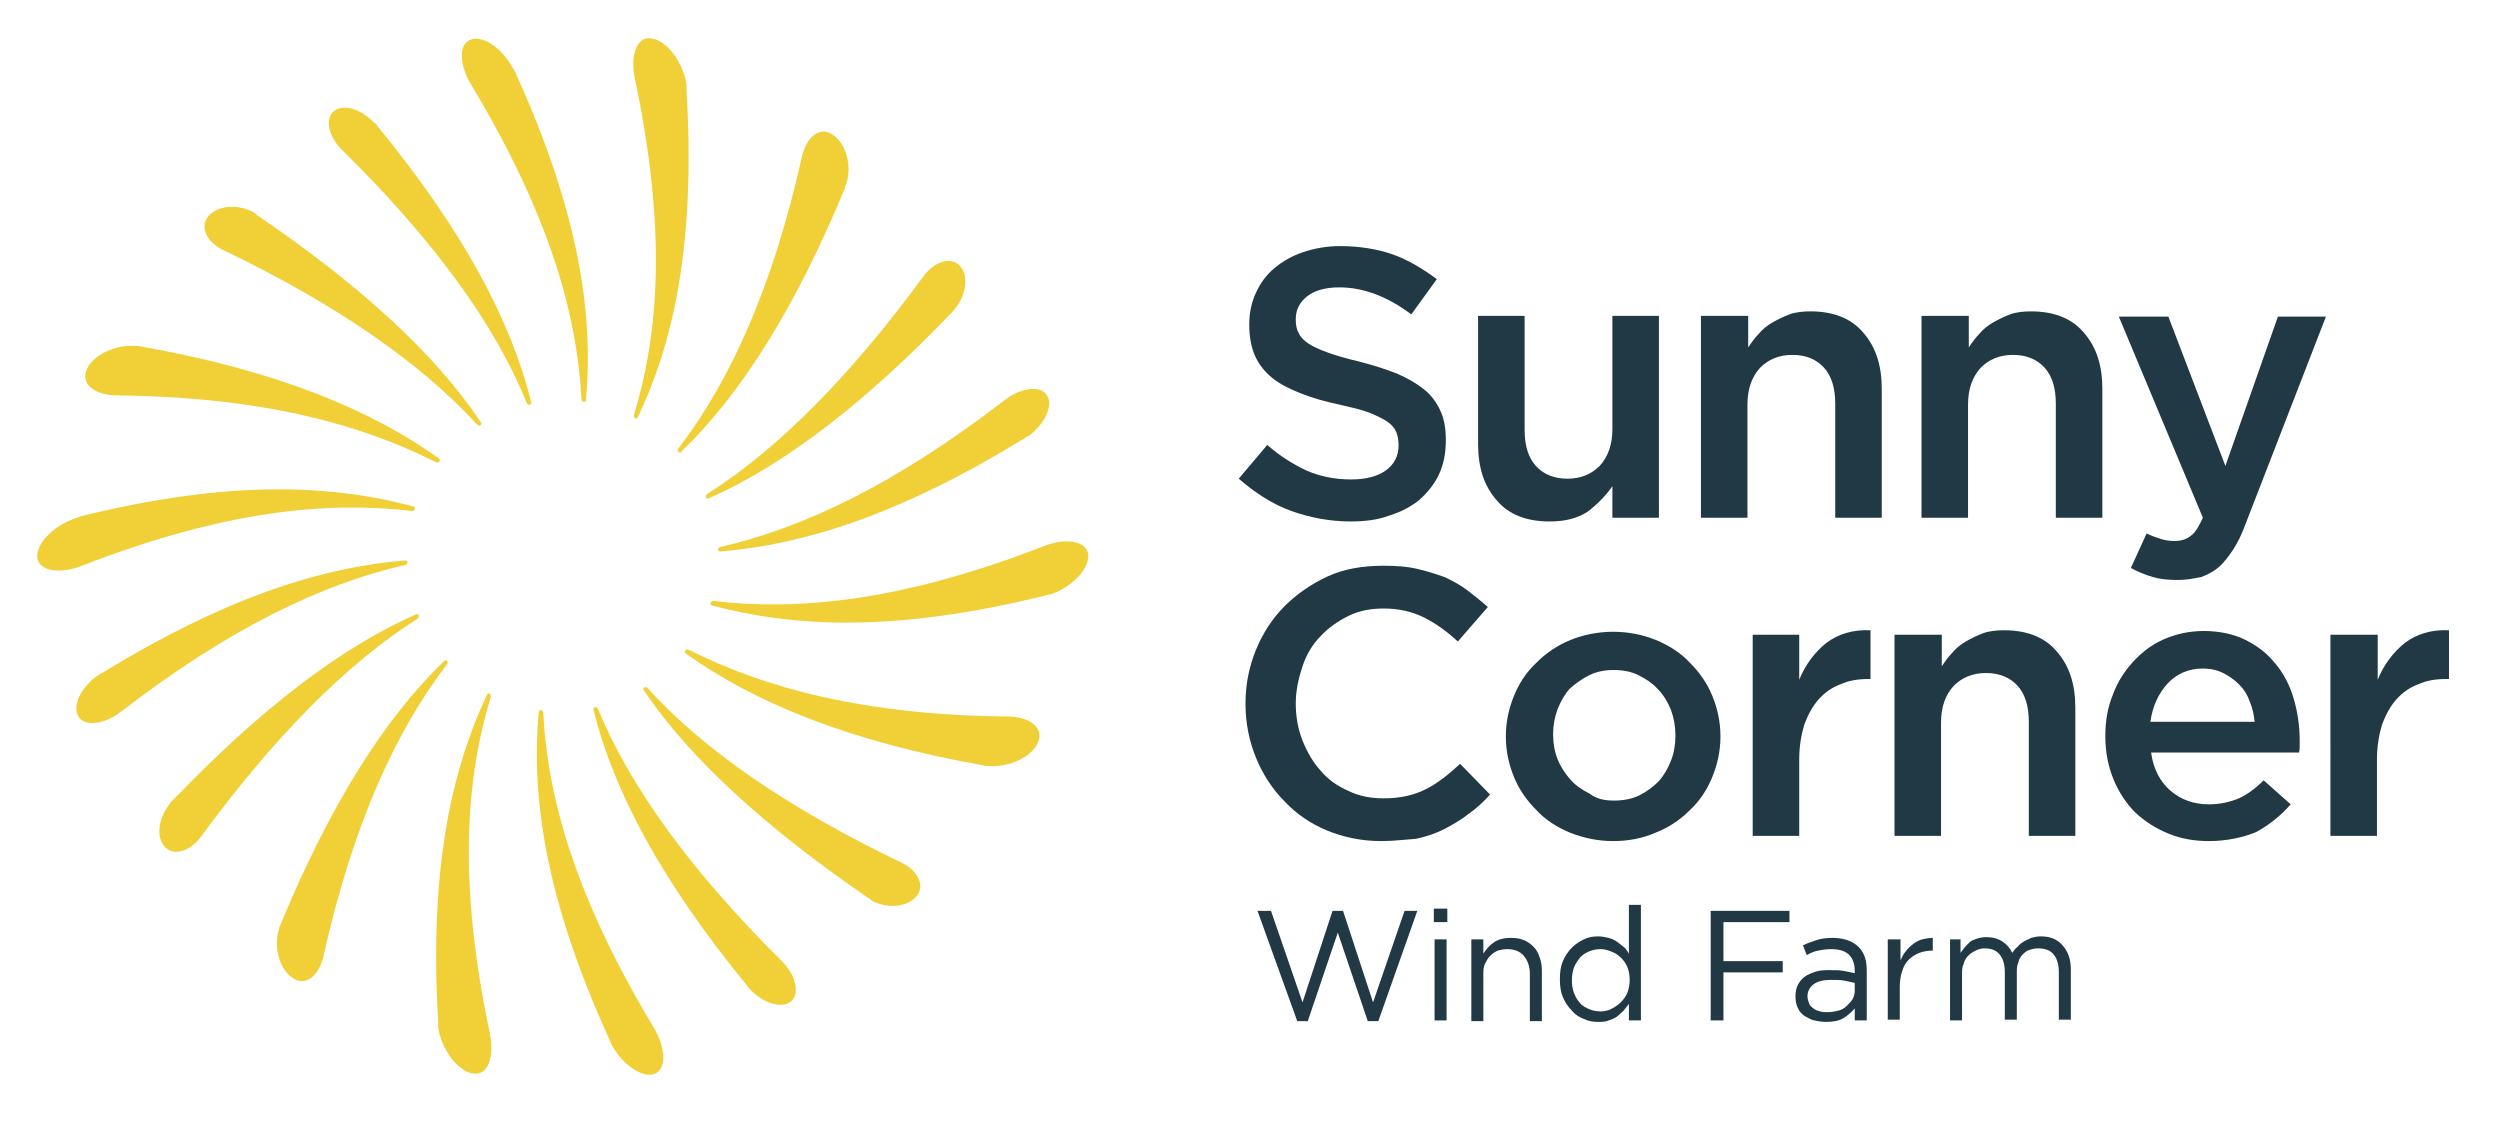 <?xml version="1.0" encoding="UTF-8"?>
<!-- Generator: Adobe Illustrator 24.3.0, SVG Export Plug-In . SVG Version: 6.00 Build 0)  -->
<svg xmlns="http://www.w3.org/2000/svg" xmlns:xlink="http://www.w3.org/1999/xlink" version="1.0" id="Layer_1" x="0px" y="0px" viewBox="0 0 333.2 150.5" style="enable-background:new 0 0 333.2 150.5;" xml:space="preserve">
<style type="text/css">
	.st0{fill:#F0CF37;}
	.st1{fill:#203945;}
</style>
<g>
	<g>
		<path class="st0" d="M68.7,9.7c8.6,18.9,10.4,32.4,9.4,43.6c0,0.4-0.6,0.3-0.6-0.1c-0.6-11.4-4.3-24.6-14.7-41.9    C61.4,9,61,6.2,62.5,5.4C64,4.5,66.8,6.2,68.3,9C68.5,9.2,68.6,9.5,68.7,9.7z"></path>
		<path class="st0" d="M50.3,16.8c11.4,13.9,17.8,25.9,20.5,36.8c0.1,0.4-0.4,0.5-0.6,0.1C66,43.3,57.9,32.1,45.7,20.1    c-1.6-1.5-2.3-3.6-1.6-4.8c0.9-1.6,3.7-1.1,5.7,1C50,16.4,50.2,16.6,50.3,16.8z"></path>
		<path class="st0" d="M34.3,28.7C47.8,37.9,57.9,47,64.1,56.3c0.2,0.3-0.2,0.6-0.5,0.3C56,48.3,44.7,40.5,29.7,33.3    c-2.1-1-3.1-3-2-4.4c1.2-1.5,3.9-1.8,6.1-0.6C33.9,28.4,34.1,28.5,34.3,28.7z"></path>
		<path class="st0" d="M18.9,46.2c18,3.2,30.5,8.4,39.6,14.9c0.3,0.2,0,0.7-0.4,0.5c-10.1-5.1-23.3-8.7-42.5-8.9    c-2.8,0-4.8-1.4-4.1-3.3c0.7-2,3.8-3.5,6.6-3.3C18.5,46.1,18.7,46.2,18.9,46.2z"></path>
		<path class="st0" d="M10.8,68.8c19.9-4.9,33.4-4.2,44.3-1.3c0.4,0.1,0.2,0.6-0.2,0.6c-11.3-1.3-24.9-0.1-44,7.3    c-2.7,1.1-5.5,0.8-5.9-0.9C4.6,72.7,7,70.1,10,69.1C10.2,69,10.5,68.9,10.8,68.8z"></path>
		<path class="st0" d="M13.6,89.7c16.3-10,29.2-14.1,40.4-15c0.4,0,0.4,0.5,0,0.6c-11,2.5-23.4,8.4-37.8,19.5    c-2,1.6-4.6,2.1-5.6,0.9c-1.1-1.3,0-3.9,2.3-5.6C13.1,90,13.3,89.8,13.6,89.7z"></path>
		<path class="st0" d="M23,106.7c11.4-11.9,22.2-20.3,32.4-24.8c0.4-0.2,0.6,0.3,0.2,0.6c-9.5,6-19.2,15.9-28.8,29    c-1.4,1.9-3.5,2.6-4.7,1.5c-1.3-1.2-1.1-3.7,0.4-5.7C22.7,107,22.8,106.8,23,106.7z"></path>
		<path class="st0" d="M37.4,123.2c6.5-15.7,13.7-27.3,21.8-35.1c0.3-0.3,0.6,0.1,0.4,0.4c-6.9,9-12.6,21.5-16.5,39    c-0.6,2.5-2.3,4-4,2.9c-1.8-1.1-2.7-4.1-1.9-6.6C37.2,123.6,37.3,123.4,37.4,123.2z"></path>
		<path class="st0" d="M58.4,136.1c-1.2-19.9,1.7-33.3,6.5-43.5c0.2-0.4,0.6-0.1,0.5,0.3c-3.3,10.9-4.4,24.6-0.1,44.9    c0.6,2.9-0.2,5.5-2.1,5.3c-2.1-0.2-4.3-3.1-4.8-6.1C58.4,136.7,58.4,136.4,58.4,136.1z"></path>
		<path class="st0" d="M81.2,138.5c-8.6-18.9-10.4-32.4-9.4-43.6c0-0.4,0.6-0.3,0.6,0.1c0.6,11.4,4.3,24.6,14.7,41.9    c1.5,2.5,1.8,5.2,0.4,6.1c-1.5,0.9-4.3-0.8-5.9-3.6C81.4,139,81.3,138.8,81.2,138.5z"></path>
		<path class="st0" d="M99.6,131.4c-11.4-13.9-17.8-25.9-20.5-36.8c-0.1-0.4,0.4-0.5,0.6-0.1c4.3,10.4,12.4,21.6,24.5,33.6    c1.7,1.7,2.4,4,1.4,5.2c-1.1,1.2-3.6,0.6-5.5-1.3C99.9,131.8,99.7,131.6,99.6,131.4z"></path>
		<path class="st0" d="M115.6,119.6c-13.4-9.2-23.6-18.4-29.8-27.6c-0.2-0.3,0.2-0.6,0.5-0.3c7.5,8.3,18.9,16.1,33.9,23.3    c2.1,1,3.1,3,2,4.4c-1.2,1.5-3.9,1.8-6.1,0.6C116,119.8,115.8,119.7,115.6,119.6z"></path>
		<path class="st0" d="M131,102c-18-3.2-30.5-8.4-39.6-14.9c-0.3-0.2,0-0.7,0.4-0.5c10.1,5.1,23.3,8.7,42.5,8.9    c2.8,0,4.8,1.4,4.1,3.3c-0.7,2-3.8,3.5-6.6,3.3C131.5,102.1,131.2,102.1,131,102z"></path>
		<path class="st0" d="M139.2,79.4c-19.9,4.9-33.4,4.2-44.3,1.3c-0.4-0.1-0.2-0.6,0.2-0.6c11.3,1.3,24.9,0.1,44-7.3    c2.7-1.1,5.5-0.8,5.9,0.9c0.4,1.9-1.9,4.4-4.9,5.5C139.7,79.3,139.4,79.3,139.2,79.4z"></path>
		<path class="st0" d="M136.4,58.5c-16.3,10-29.2,14.1-40.4,15c-0.4,0-0.4-0.5,0-0.6c11-2.5,23.4-8.4,37.8-19.5    c2-1.6,4.6-2.1,5.6-0.9c1.1,1.3,0,3.9-2.3,5.6C136.8,58.2,136.6,58.4,136.4,58.5z"></path>
		<path class="st0" d="M126.9,41.6c-11.4,11.9-22.2,20.3-32.4,24.8c-0.4,0.2-0.6-0.3-0.2-0.6c9.5-6,19.2-15.9,28.8-29    c1.4-1.9,3.5-2.6,4.7-1.5c1.3,1.2,1.1,3.7-0.4,5.7C127.2,41.2,127.1,41.4,126.9,41.6z"></path>
		<path class="st0" d="M112.6,25.1c-6.5,15.7-13.7,27.3-21.8,35.1c-0.3,0.3-0.6-0.1-0.4-0.4c6.9-9,12.6-21.5,16.5-39    c0.6-2.5,2.3-4,4-2.9c1.8,1.1,2.7,4.1,1.9,6.6C112.7,24.6,112.6,24.9,112.6,25.1z"></path>
		<path class="st0" d="M91.5,12.1C92.7,32,89.9,45.4,85,55.6c-0.2,0.4-0.6,0.1-0.5-0.3c3.3-10.9,4.4-24.6,0.1-44.9    c-0.6-2.9,0.2-5.5,2.1-5.3c2.1,0.2,4.3,3.1,4.8,6.1C91.5,11.5,91.5,11.8,91.5,12.1z"></path>
	</g>
</g>
<g>
	<g>
		<path class="st1" d="M180,69.5c-2.7,0-5.4-0.5-7.9-1.4c-2.5-0.9-4.8-2.4-7-4.3l3.8-4.5c1.7,1.5,3.5,2.6,5.2,3.4    c1.8,0.8,3.8,1.2,6,1.2c1.9,0,3.5-0.4,4.6-1.2c1.1-0.8,1.7-1.9,1.7-3.3v-0.1c0-0.6-0.1-1.2-0.3-1.7c-0.2-0.5-0.6-1-1.2-1.4    c-0.6-0.4-1.4-0.8-2.4-1.2c-1-0.4-2.4-0.7-4.1-1.1c-1.9-0.4-3.6-0.9-5.1-1.5c-1.5-0.6-2.7-1.2-3.7-2c-1-0.8-1.8-1.8-2.3-2.9    c-0.5-1.1-0.8-2.5-0.8-4.2v-0.1c0-1.5,0.3-2.9,0.9-4.2s1.4-2.4,2.5-3.3c1.1-0.9,2.3-1.6,3.8-2.1c1.5-0.5,3.1-0.8,4.9-0.8    c2.6,0,5,0.4,7,1.1s4,1.9,5.9,3.3l-3.4,4.7c-1.6-1.2-3.2-2.1-4.8-2.7c-1.6-0.6-3.2-0.9-4.8-0.9c-1.8,0-3.3,0.4-4.3,1.2    c-1,0.8-1.5,1.8-1.5,3v0.1c0,0.7,0.1,1.3,0.4,1.8c0.2,0.5,0.7,1,1.3,1.4c0.6,0.4,1.5,0.8,2.6,1.2c1.1,0.4,2.5,0.8,4.2,1.2    c1.9,0.5,3.5,1,5,1.6c1.4,0.6,2.6,1.3,3.6,2.1c1,0.8,1.7,1.8,2.2,2.9c0.5,1.1,0.7,2.4,0.7,3.8v0.1c0,1.7-0.3,3.2-0.9,4.5    s-1.5,2.4-2.6,3.4c-1.1,0.9-2.4,1.6-4,2.1C183.6,69.3,181.9,69.5,180,69.5z"></path>
		<path class="st1" d="M206.5,69.5c-3,0-5.4-0.9-7-2.8c-1.7-1.9-2.5-4.4-2.5-7.5V42.1h6.2v15.2c0,2.1,0.5,3.7,1.5,4.8    c1,1.1,2.4,1.7,4.2,1.7c1.8,0,3.2-0.6,4.3-1.7c1.1-1.2,1.7-2.8,1.7-4.9V42.1h6.2V69h-6.2v-4.2c-0.9,1.3-2,2.4-3.3,3.4    C210.2,69.1,208.6,69.5,206.5,69.5z"></path>
		<path class="st1" d="M226.8,42.1h6.2v4.2c0.4-0.6,0.9-1.3,1.4-1.8c0.5-0.6,1.1-1.1,1.8-1.5c0.7-0.4,1.5-0.8,2.3-1.1    c0.8-0.3,1.8-0.4,2.8-0.4c3,0,5.4,0.9,7,2.8c1.7,1.9,2.5,4.4,2.5,7.5V69h-6.2V53.8c0-2.1-0.5-3.7-1.5-4.8c-1-1.1-2.4-1.7-4.2-1.7    c-1.8,0-3.2,0.6-4.3,1.7c-1.1,1.2-1.7,2.8-1.7,4.9V69h-6.2V42.1z"></path>
		<path class="st1" d="M256.2,42.1h6.2v4.2c0.4-0.6,0.9-1.3,1.4-1.8c0.5-0.6,1.1-1.1,1.8-1.5c0.7-0.4,1.5-0.8,2.3-1.1    c0.8-0.3,1.8-0.4,2.8-0.4c3,0,5.4,0.9,7,2.8c1.7,1.9,2.5,4.4,2.5,7.5V69h-6.2V53.8c0-2.1-0.5-3.7-1.5-4.8c-1-1.1-2.4-1.7-4.2-1.7    c-1.8,0-3.2,0.6-4.3,1.7c-1.1,1.2-1.7,2.8-1.7,4.9V69h-6.2V42.1z"></path>
		<path class="st1" d="M290.3,77.3c-1.3,0-2.4-0.1-3.4-0.4c-1-0.3-2-0.7-2.9-1.2l2.1-4.6c0.6,0.3,1.2,0.5,1.8,0.7s1.2,0.3,1.9,0.3    c0.9,0,1.6-0.2,2.2-0.7c0.6-0.4,1.1-1.3,1.6-2.4l-11.2-26.8h6.6l7.6,19.9l7-19.9h6.4l-10.7,27.6c-0.5,1.4-1.1,2.6-1.7,3.5    c-0.6,0.9-1.2,1.7-1.9,2.3c-0.7,0.6-1.5,1-2.3,1.3C292.4,77.1,291.4,77.3,290.3,77.3z"></path>
		<path class="st1" d="M184.1,112.1c-2.6,0-5-0.5-7.2-1.4c-2.2-0.9-4.1-2.2-5.7-3.9c-1.6-1.6-2.9-3.6-3.8-5.8    c-0.9-2.2-1.4-4.6-1.4-7.2v-0.1c0-2.5,0.5-4.9,1.4-7.1c0.9-2.2,2.2-4.2,3.8-5.8s3.6-3,5.8-4c2.2-1,4.7-1.4,7.4-1.4    c1.6,0,3.1,0.1,4.4,0.4c1.3,0.3,2.6,0.7,3.7,1.1c1.1,0.5,2.2,1.1,3.1,1.8c0.9,0.7,1.8,1.4,2.7,2.2l-4,4.6    c-1.4-1.3-2.9-2.4-4.5-3.2c-1.6-0.8-3.4-1.2-5.4-1.2c-1.7,0-3.3,0.3-4.7,1c-1.4,0.7-2.7,1.6-3.7,2.7c-1.1,1.1-1.9,2.5-2.4,4    s-0.9,3.2-0.9,4.9v0.1c0,1.7,0.3,3.4,0.9,4.9c0.6,1.5,1.4,2.9,2.4,4c1,1.2,2.3,2.1,3.7,2.7c1.4,0.7,3,1,4.7,1c2.2,0,4-0.4,5.6-1.2    c1.6-0.8,3.1-2,4.6-3.4l4,4.1c-0.9,1-1.9,1.9-2.9,2.6c-1,0.8-2.1,1.4-3.2,2c-1.2,0.6-2.4,1-3.8,1.3    C187.2,111.9,185.7,112.1,184.1,112.1z"></path>
		<path class="st1" d="M215,112.1c-2,0-3.9-0.4-5.7-1.1c-1.7-0.7-3.3-1.7-4.5-3c-1.3-1.3-2.3-2.7-3-4.4c-0.7-1.7-1.1-3.5-1.1-5.4    v-0.1c0-1.9,0.4-3.7,1.1-5.4s1.7-3.2,3-4.4c1.3-1.3,2.8-2.3,4.5-3c1.7-0.7,3.7-1.1,5.7-1.1s4,0.4,5.7,1.1c1.7,0.7,3.3,1.7,4.5,3    c1.3,1.3,2.3,2.7,3,4.4c0.7,1.7,1.1,3.5,1.1,5.4v0.1c0,1.9-0.4,3.7-1.1,5.4c-0.7,1.7-1.7,3.2-3,4.4c-1.3,1.3-2.8,2.3-4.6,3    C219,111.7,217.1,112.1,215,112.1z M215.1,106.7c1.2,0,2.4-0.2,3.4-0.7c1-0.5,1.8-1.1,2.6-1.9c0.7-0.8,1.2-1.7,1.6-2.7    c0.4-1,0.6-2.1,0.6-3.3v-0.1c0-1.2-0.2-2.3-0.6-3.4c-0.4-1-1-2-1.7-2.7c-0.7-0.8-1.6-1.4-2.6-1.9c-1-0.5-2.1-0.7-3.3-0.7    c-1.2,0-2.3,0.2-3.3,0.7c-1,0.5-1.8,1.1-2.6,1.8c-0.7,0.8-1.2,1.7-1.6,2.7c-0.4,1.1-0.6,2.2-0.6,3.3v0.1c0,1.2,0.2,2.3,0.6,3.3    c0.4,1,1,1.9,1.7,2.7c0.7,0.8,1.6,1.4,2.6,1.9C212.8,106.5,213.9,106.7,215.1,106.7z"></path>
		<path class="st1" d="M233.6,84.6h6.2v6c0.8-2,2.1-3.7,3.6-4.9c1.6-1.2,3.5-1.8,5.9-1.7v6.5H249c-1.4,0-2.6,0.2-3.7,0.7    c-1.1,0.4-2.1,1.1-2.9,2c-0.8,0.9-1.4,2-1.9,3.3c-0.4,1.3-0.7,2.9-0.7,4.7v10.2h-6.2V84.6z"></path>
		<path class="st1" d="M252.6,84.6h6.2v4.2c0.4-0.6,0.9-1.3,1.4-1.8c0.5-0.6,1.1-1.1,1.8-1.5c0.7-0.4,1.5-0.8,2.3-1.1    c0.8-0.3,1.8-0.4,2.8-0.4c3,0,5.4,0.9,7,2.8c1.7,1.9,2.5,4.4,2.5,7.5v17.1h-6.2V96.2c0-2.1-0.5-3.7-1.5-4.8    c-1-1.1-2.4-1.7-4.2-1.7c-1.8,0-3.2,0.6-4.3,1.7c-1.1,1.2-1.7,2.8-1.7,4.9v15.1h-6.2V84.6z"></path>
		<path class="st1" d="M294.4,112.1c-1.9,0-3.7-0.3-5.4-1c-1.7-0.7-3.1-1.6-4.4-2.8c-1.2-1.2-2.2-2.7-2.9-4.4    c-0.7-1.7-1.1-3.6-1.1-5.7V98c0-1.9,0.3-3.7,1-5.4c0.6-1.7,1.6-3.2,2.7-4.4c1.2-1.3,2.5-2.3,4.1-3c1.6-0.7,3.4-1.1,5.3-1.1    c2.1,0,4,0.4,5.6,1.2c1.6,0.8,2.9,1.8,4,3.2c1.1,1.3,1.9,2.9,2.4,4.6c0.5,1.7,0.8,3.6,0.8,5.5c0,0.3,0,0.6,0,0.8    c0,0.3,0,0.6-0.1,0.9h-19.7c0.3,2.2,1.2,3.9,2.6,5.1c1.4,1.2,3.1,1.8,5.1,1.8c1.5,0,2.8-0.3,4-0.8c1.1-0.5,2.2-1.3,3.3-2.4    l3.6,3.2c-1.3,1.5-2.8,2.7-4.6,3.7C299,111.6,296.8,112.1,294.4,112.1z M300.5,96.2c-0.1-1-0.3-1.9-0.7-2.8    c-0.3-0.9-0.8-1.6-1.4-2.2c-0.6-0.6-1.3-1.1-2.1-1.5c-0.8-0.4-1.7-0.6-2.7-0.6c-1.9,0-3.5,0.7-4.7,2c-1.2,1.3-2,3-2.3,5.1H300.5z"></path>
		<path class="st1" d="M310.7,84.6h6.2v6c0.8-2,2.1-3.7,3.6-4.9c1.6-1.2,3.5-1.8,5.9-1.7v6.5h-0.4c-1.4,0-2.6,0.2-3.7,0.7    c-1.1,0.4-2.1,1.1-2.9,2c-0.8,0.9-1.4,2-1.9,3.3c-0.4,1.3-0.7,2.9-0.7,4.7v10.2h-6.2V84.6z"></path>
	</g>
</g>
<g>
	<path class="st1" d="M167.6,121.4h1.8l4.2,12.2l4-12.2h1.4l4,12.2l4.2-12.2h1.7l-5.2,14.7h-1.4l-4-11.8l-4,11.8h-1.4L167.6,121.4z"></path>
	<path class="st1" d="M191.1,121.1h1.8v1.8h-1.8V121.1z M191.2,125.2h1.6V136h-1.6V125.2z"></path>
	<path class="st1" d="M196.1,125.2h1.6v1.9c0.4-0.6,0.8-1.1,1.4-1.5c0.6-0.4,1.3-0.6,2.3-0.6c0.7,0,1.2,0.1,1.7,0.3   c0.5,0.2,0.9,0.5,1.3,0.9c0.4,0.4,0.6,0.8,0.8,1.4c0.2,0.5,0.3,1.1,0.3,1.8v6.7h-1.6v-6.3c0-1-0.3-1.8-0.8-2.4   c-0.5-0.6-1.3-0.9-2.2-0.9c-0.5,0-0.9,0.1-1.3,0.2c-0.4,0.2-0.7,0.4-1,0.7c-0.3,0.3-0.5,0.7-0.7,1.1c-0.2,0.4-0.2,0.9-0.2,1.4v6.2   h-1.6V125.2z"></path>
	<path class="st1" d="M213,136.2c-0.7,0-1.3-0.1-1.9-0.4c-0.6-0.2-1.2-0.6-1.6-1.1c-0.5-0.5-0.9-1.1-1.2-1.8   c-0.3-0.7-0.4-1.5-0.4-2.4v0c0-0.9,0.1-1.7,0.4-2.4c0.3-0.7,0.7-1.3,1.2-1.8c0.5-0.5,1-0.8,1.6-1.1c0.6-0.3,1.2-0.4,1.9-0.4   c0.5,0,1,0.1,1.4,0.2c0.4,0.1,0.8,0.3,1.1,0.5c0.3,0.2,0.6,0.5,0.9,0.7s0.5,0.6,0.7,0.9v-6.5h1.6V136h-1.6v-2.2   c-0.2,0.3-0.5,0.6-0.7,0.9c-0.3,0.3-0.6,0.5-0.9,0.8c-0.3,0.2-0.7,0.4-1.1,0.5C214,136.2,213.5,136.2,213,136.2z M213.3,134.8   c0.5,0,1-0.1,1.4-0.3s0.9-0.5,1.3-0.9c0.4-0.4,0.7-0.8,0.9-1.3c0.2-0.5,0.3-1.1,0.3-1.7v0c0-0.6-0.1-1.2-0.3-1.7   c-0.2-0.5-0.5-0.9-0.9-1.3c-0.4-0.4-0.8-0.6-1.3-0.8s-0.9-0.3-1.4-0.3c-0.5,0-1,0.1-1.5,0.3c-0.5,0.2-0.9,0.5-1.2,0.8   c-0.3,0.4-0.6,0.8-0.8,1.3c-0.2,0.5-0.3,1.1-0.3,1.8v0c0,0.6,0.1,1.2,0.3,1.7c0.2,0.5,0.5,1,0.8,1.3c0.3,0.4,0.8,0.6,1.2,0.8   C212.3,134.7,212.8,134.8,213.3,134.8z"></path>
	<path class="st1" d="M228,121.4h10.5v1.5h-8.8v5.2h7.9v1.5h-7.9v6.4H228V121.4z"></path>
	<path class="st1" d="M243.3,136.2c-0.5,0-1-0.1-1.5-0.2c-0.5-0.1-0.9-0.4-1.3-0.6c-0.4-0.3-0.7-0.6-0.9-1.1   c-0.2-0.4-0.3-0.9-0.3-1.5v0c0-0.6,0.1-1.1,0.3-1.5c0.2-0.4,0.5-0.8,0.9-1.1c0.4-0.3,0.9-0.5,1.5-0.7c0.6-0.2,1.2-0.2,1.9-0.2   c0.7,0,1.3,0,1.8,0.1c0.5,0.1,1,0.2,1.5,0.3v-0.3c0-1-0.3-1.7-0.8-2.2c-0.6-0.5-1.3-0.7-2.4-0.7c-0.6,0-1.2,0.1-1.7,0.2   c-0.5,0.1-1,0.3-1.5,0.6l-0.5-1.3c0.6-0.3,1.2-0.5,1.8-0.7c0.6-0.2,1.3-0.3,2.1-0.3c1.5,0,2.7,0.4,3.5,1.2c0.8,0.8,1.1,1.8,1.1,3.2   v6.6h-1.6v-1.6c-0.4,0.5-0.9,0.9-1.5,1.3C245,136.1,244.2,136.2,243.3,136.2z M243.6,134.9c0.5,0,1-0.1,1.4-0.2   c0.4-0.1,0.8-0.3,1.1-0.6c0.3-0.3,0.6-0.6,0.8-0.9c0.2-0.4,0.3-0.7,0.3-1.2v-1c-0.4-0.1-0.9-0.2-1.4-0.3c-0.5-0.1-1.1-0.1-1.8-0.1   c-1,0-1.8,0.2-2.3,0.6c-0.5,0.4-0.8,0.9-0.8,1.6v0c0,0.3,0.1,0.6,0.2,0.9c0.1,0.3,0.3,0.5,0.6,0.7c0.2,0.2,0.5,0.3,0.9,0.4   C242.9,134.9,243.2,134.9,243.6,134.9z"></path>
	<path class="st1" d="M251.7,125.2h1.6v2.8c0.2-0.4,0.4-0.9,0.7-1.2c0.3-0.4,0.6-0.7,1-1c0.4-0.3,0.8-0.5,1.2-0.6   c0.4-0.1,0.9-0.2,1.4-0.2v1.7h-0.1c-0.6,0-1.1,0.1-1.7,0.3c-0.5,0.2-1,0.5-1.4,0.9c-0.4,0.4-0.7,0.9-0.9,1.6   c-0.2,0.6-0.3,1.3-0.3,2.1v4.3h-1.6V125.2z"></path>
	<path class="st1" d="M259.7,125.2h1.6v1.8c0.2-0.3,0.4-0.5,0.6-0.8c0.2-0.2,0.5-0.5,0.7-0.7c0.3-0.2,0.6-0.3,0.9-0.4   c0.3-0.1,0.8-0.2,1.2-0.2c0.9,0,1.6,0.2,2.2,0.6c0.6,0.4,1,0.9,1.3,1.5c0.2-0.3,0.4-0.6,0.7-0.8c0.2-0.3,0.5-0.5,0.8-0.7   c0.3-0.2,0.7-0.3,1-0.5c0.4-0.1,0.8-0.2,1.3-0.2c1.3,0,2.2,0.4,2.9,1.2c0.7,0.8,1.1,1.8,1.1,3.2v6.7h-1.6v-6.3c0-1-0.2-1.8-0.7-2.4   c-0.5-0.6-1.2-0.8-2.1-0.8c-0.4,0-0.8,0.1-1.1,0.2c-0.4,0.1-0.7,0.4-0.9,0.6c-0.3,0.3-0.5,0.6-0.6,1.1c-0.2,0.4-0.2,0.9-0.2,1.4   v6.2h-1.6v-6.3c0-1-0.2-1.8-0.7-2.4c-0.5-0.6-1.2-0.8-2-0.8c-0.4,0-0.8,0.1-1.2,0.3c-0.4,0.2-0.7,0.4-1,0.7   c-0.3,0.3-0.5,0.7-0.6,1.1c-0.2,0.4-0.2,0.9-0.2,1.4v6.1h-1.6V125.2z"></path>
</g>
</svg>
